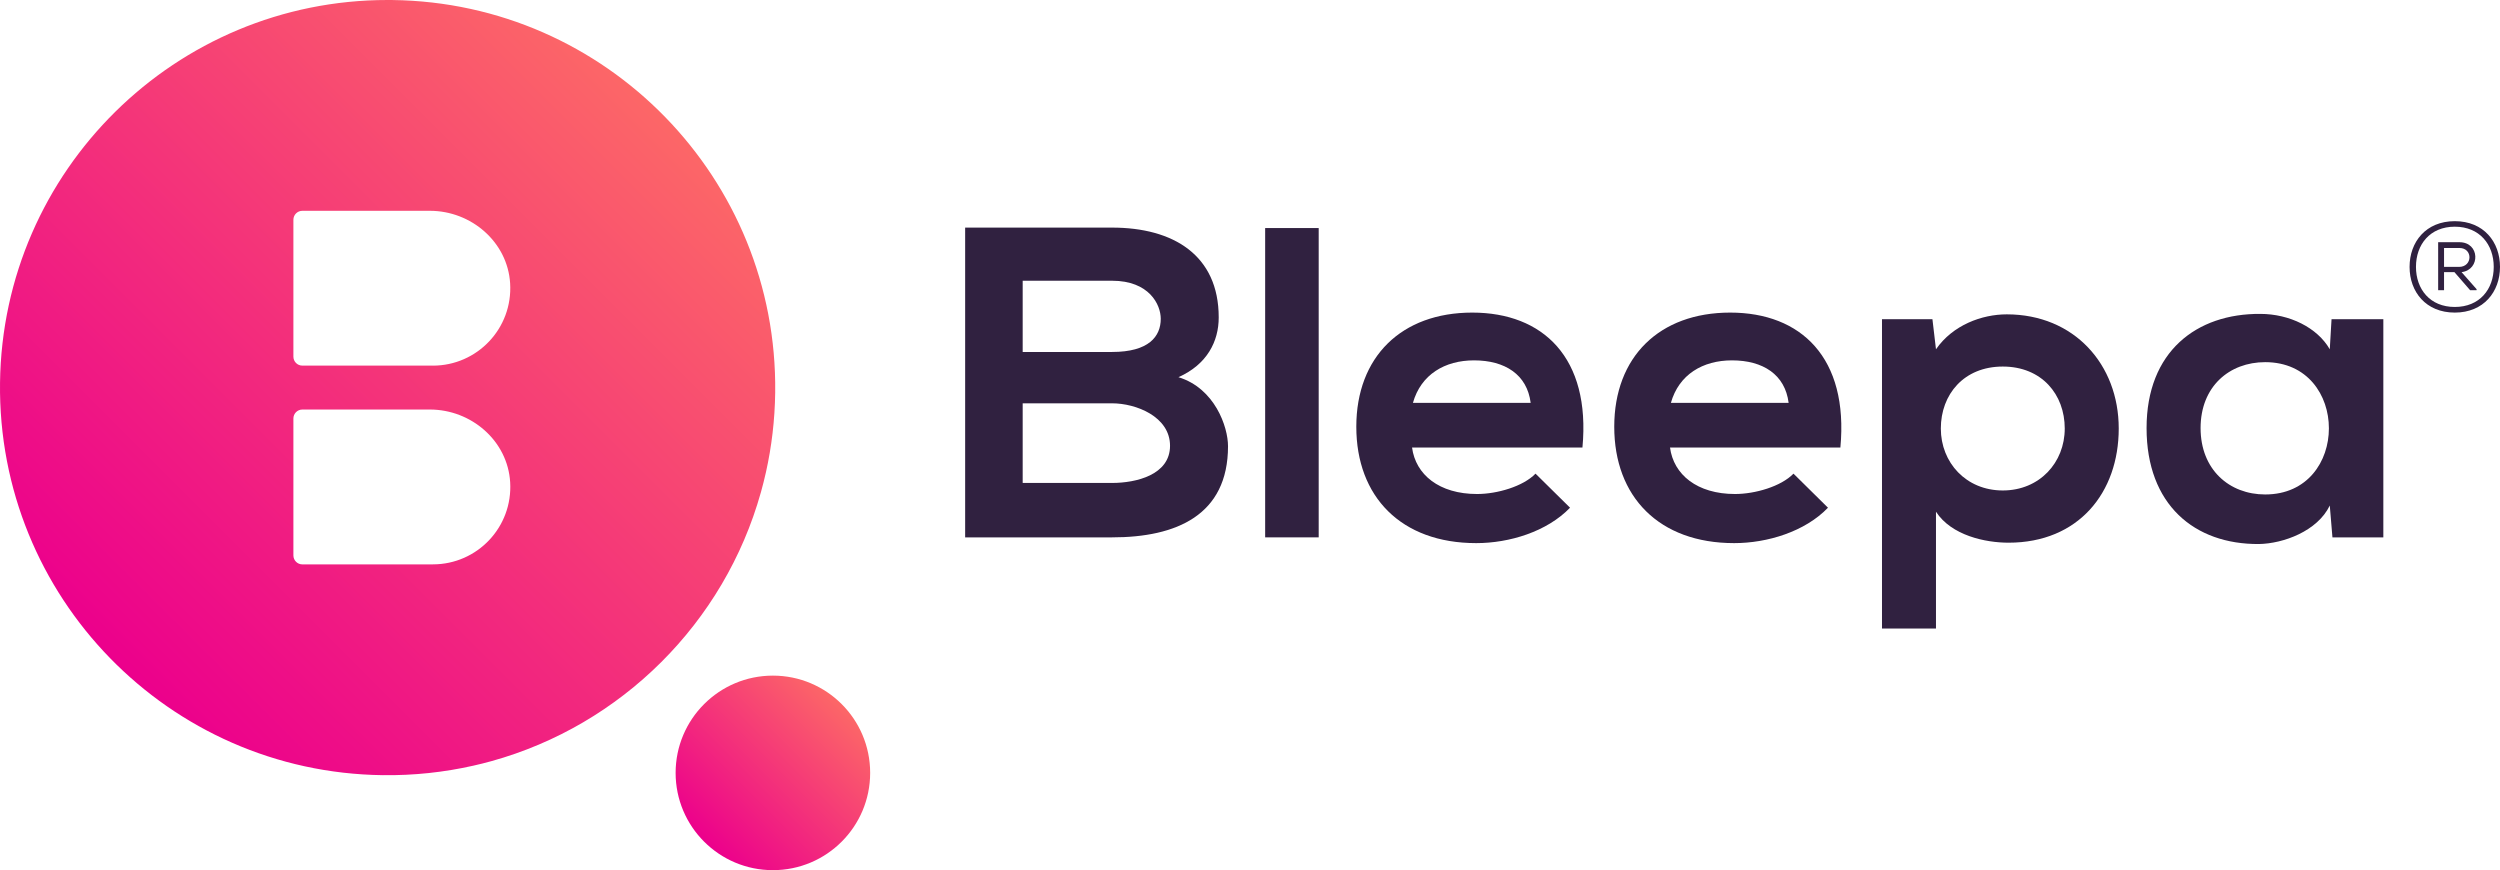 <?xml version="1.0" encoding="UTF-8"?>
<svg id="Artwork" xmlns="http://www.w3.org/2000/svg"
    xmlns:xlink="http://www.w3.org/1999/xlink" viewBox="0 0 937.73 326.39">
    <defs>
        <style>
            .cls-1 {
                fill: url(#linear-gradient);
            }

            .cls-1,
            .cls-2,
            .cls-3 {
                stroke-width: 0px;
            }

            .cls-2 {
                fill: url(#linear-gradient-2);
            }

            .cls-3 {
                fill: #302140;
            }
        </style>
        <linearGradient id="linear-gradient" x1="264.11" y1="315.71" x2="315.71" y2="264.11"
            gradientUnits="userSpaceOnUse">
            <stop offset="0" stop-color="#ec008c" />
            <stop offset="1" stop-color="#fc6767" />
        </linearGradient>
        <linearGradient id="linear-gradient-2" x1="42.59" y1="248.19" x2="248.19" y2="42.58"
            xlink:href="#linear-gradient" />
    </defs>
    <path class="cls-3"
        d="m383.6,181.15h33.53c8.97,0,21.74-2.99,21.74-13.94s-12.78-15.93-21.74-15.93h-33.53v29.88Zm0-49.13h33.53c13.78,0,18.26-5.81,18.26-12.45,0-5.31-4.32-14.27-18.26-14.27h-33.53v26.73Zm73.53-12.95c0,8.96-4.32,17.59-15.1,22.41,13.61,4.15,18.59,18.59,18.59,25.89,0,25.9-19.42,34.19-43.49,34.19h-55.11v-116.19h55.11c22.91,0,40,10.29,40,33.69" />
    <rect class="cls-3" x="474.55" y="85.54" width="20.08" height="116.02" />
    <path class="cls-3"
        d="m574.14,151.11c-1.33-10.62-9.63-15.94-21.25-15.94-10.95,0-19.92,5.31-22.91,15.94h44.15Zm-44.49,16.76c1.33,10.12,10.12,17.43,24.4,17.43,7.47,0,17.26-2.82,21.91-7.64l12.95,12.78c-8.64,8.97-22.74,13.28-35.19,13.28-28.22,0-44.98-17.43-44.98-43.65s16.93-42.82,43.49-42.82,44.48,16.93,41.33,50.62h-63.91Z" />
    <path class="cls-3"
        d="m670.9,151.11c-1.33-10.62-9.63-15.94-21.25-15.94-10.95,0-19.92,5.31-22.91,15.94h44.15Zm-44.49,16.76c1.33,10.12,10.12,17.43,24.4,17.43,7.47,0,17.26-2.82,21.91-7.64l12.94,12.78c-8.63,8.97-22.74,13.28-35.19,13.28-28.22,0-44.98-17.43-44.98-43.65s16.93-42.82,43.49-42.82,44.48,16.93,41.33,50.62h-63.91Z" />
    <path class="cls-3"
        d="m774.47,160.73c0-12.78-8.63-23.24-23.24-23.24s-23.24,10.46-23.24,23.24,9.46,23.24,23.24,23.24,23.24-10.46,23.24-23.24m-68.55,75.03v-116.02h18.92l1.33,11.28c6.31-9.13,17.26-13.11,26.56-13.11,25.23,0,41.99,18.76,41.99,42.82s-15.1,42.83-41.33,42.83c-8.63,0-21.41-2.66-27.22-11.62v43.82h-20.25Z" />
    <path class="cls-3"
        d="m825.42,160.57c0,15.6,10.79,24.9,24.23,24.9,31.87,0,31.87-49.63,0-49.63-13.44,0-24.23,9.13-24.23,24.73m49.13-40.83h19.42v81.83h-19.09l-1-11.95c-4.65,9.63-17.43,14.28-26.56,14.44-24.23.17-42.16-14.77-42.16-43.49s18.76-42.99,42.66-42.83c10.95,0,21.41,5.15,26.06,13.28l.66-11.28Z" />
    <path class="cls-3"
        d="m920.77,82.96c-10.85,0-16.96,7.8-16.96,17.15s6.11,17.14,16.96,17.14,16.96-7.84,16.96-17.14-6.06-17.15-16.96-17.15m-14.56,17.15c0-8.41,5.26-15.08,14.56-15.08s14.61,6.67,14.61,15.08-5.31,15.03-14.61,15.03-14.56-6.67-14.56-15.03m17.1,1.97l5.64,6.39v.37h-2.44l-5.87-6.76h-3.9v6.76h-2.21v-17.99h7.99c7.66,0,7.94,10.33.8,11.23m-6.58-1.97h5.64c5.12,0,5.22-7.09.14-7.09h-5.78v7.09Z" />
    <path class="cls-1"
        d="m289.91,253.42c-20.15,0-36.49,16.33-36.49,36.48s16.34,36.49,36.49,36.49,36.48-16.33,36.48-36.49-16.33-36.48-36.48-36.48Z" />
    <path class="cls-2"
        d="m285.4,184.69c.69-2.49,1.33-5.01,1.9-7.56,2.14-9.6,3.33-19.57,3.47-29.8,0-.03,0-.07,0-.1C291.77,66.94,227.51,1.02,147.22.01c-.63,0-1.25-.01-1.88-.01C65.91,0,1.02,63.89.01,143.53c-1.01,80.29,63.25,146.21,143.54,147.23,11.68.15,23.07-1.09,33.99-3.56,2.27-.51,4.52-1.07,6.75-1.69,48.81-13.52,87.41-51.9,101.1-100.81h0Zm-123.03,27.01h-48.95c-1.87,0-3.37-1.51-3.37-3.37v-51.35c0-1.86,1.51-3.37,3.37-3.37h47.82c15.54,0,29.18,11.73,30.12,27.25,1.01,16.85-12.35,30.83-28.98,30.83Zm0-74.56h-48.95c-1.87,0-3.37-1.5-3.37-3.37v-51.33c0-1.86,1.51-3.37,3.37-3.37h47.81c15.55,0,29.19,11.72,30.12,27.25,1.01,16.85-12.35,30.83-28.98,30.83Z" />
</svg>